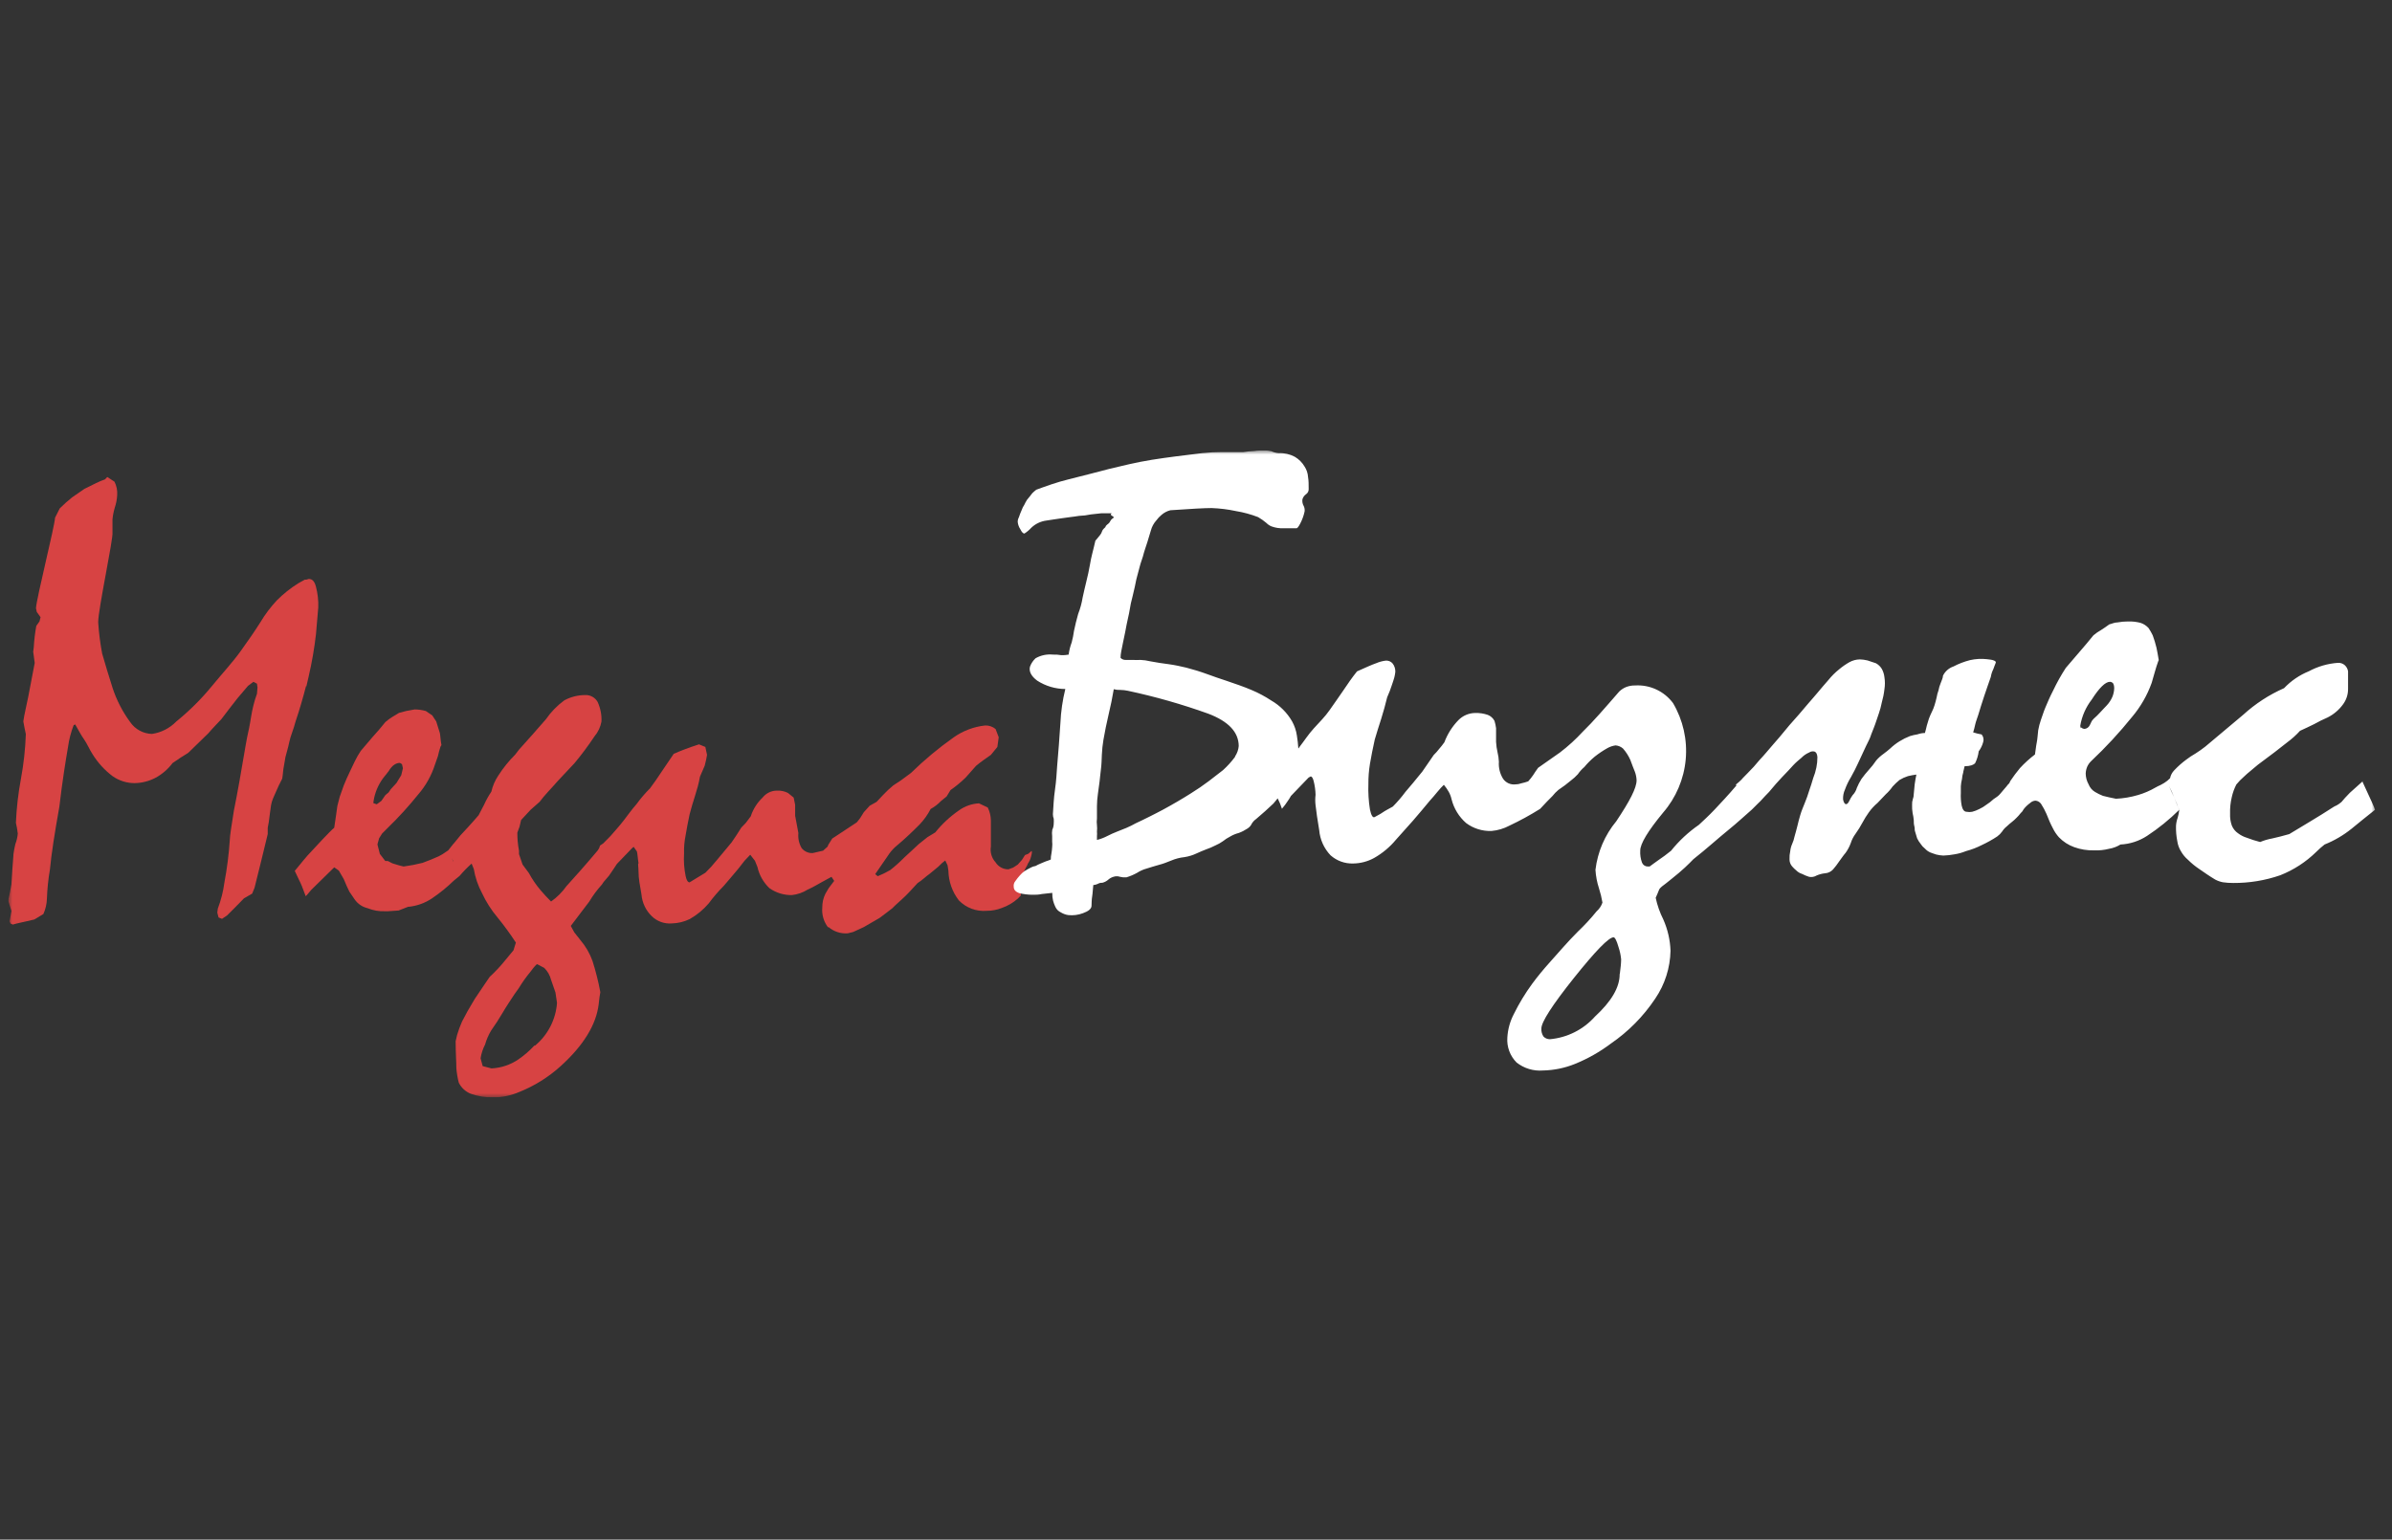 <?xml version="1.0" encoding="UTF-8"?> <svg xmlns="http://www.w3.org/2000/svg" width="292" height="188" viewBox="0 0 292 188" fill="none"><rect x="0" y="0" width="292" height="188" fill="#333333" stroke="none"/><g clip-path="url(#clip0_4065_2)"><mask id="mask0_4065_2" style="mask-type:luminance" maskUnits="userSpaceOnUse" x="1" y="55" width="289" height="79"><path d="M290 55H1V134H290V55Z" fill="white"></path></mask><g mask="url(#mask0_4065_2)"><path fill-rule="evenodd" clip-rule="evenodd" d="M125.893 103.938L125.524 104.256L125.129 104.408L124.746 105.007L124.249 105.567L123.688 105.936L123.102 106.152C122.79 106.156 122.481 106.08 122.207 105.931C121.932 105.781 121.701 105.564 121.535 105.299C121.298 105.042 121.124 104.733 121.025 104.398C120.925 104.063 120.904 103.71 120.961 103.365V100.183C120.953 99.635 120.822 99.096 120.579 98.605L119.508 98.096C118.632 98.141 117.787 98.437 117.074 98.948C115.98 99.703 115.002 100.612 114.169 101.647L113.71 101.927L113.225 102.219L112.155 103.072C111.773 103.454 111.097 104.039 110.409 104.688C109.866 105.244 109.287 105.762 108.676 106.241C108.186 106.53 107.675 106.781 107.146 106.992L106.841 106.738L108.383 104.498C108.627 104.115 108.918 103.764 109.249 103.454C110.524 102.398 111.467 101.468 112.244 100.692C112.789 100.125 113.248 99.482 113.608 98.783C114.081 98.525 114.511 98.194 114.882 97.803L115.558 97.255L116.029 96.479C116.685 96.02 117.303 95.509 117.877 94.952L119.151 93.514C119.776 92.992 120.426 92.559 120.961 92.177L121.751 91.21L121.917 90.026L121.535 89.021C121.178 88.724 120.724 88.57 120.26 88.588C118.884 88.736 117.569 89.231 116.437 90.026C114.582 91.335 112.834 92.791 111.212 94.379L109.937 95.321L109.058 95.894C108.607 96.264 108.181 96.663 107.784 97.09L107.006 97.917L106.165 98.388L105.451 99.177L104.98 99.928L104.598 100.412L101.59 102.398L101.118 103.148L101.029 103.378L100.481 103.874L99.768 104.039L99.207 104.167C98.949 104.181 98.692 104.133 98.457 104.026C98.221 103.92 98.015 103.759 97.856 103.556C97.536 103.001 97.398 102.36 97.461 101.723L97.27 100.692L97.066 99.61V98.274L96.887 97.395L96.186 96.823C95.772 96.617 95.311 96.521 94.848 96.543C94.51 96.542 94.175 96.619 93.87 96.766C93.566 96.914 93.299 97.129 93.09 97.395C92.426 98.022 91.931 98.806 91.65 99.674L91.051 100.476L90.49 101.061C90.095 101.71 89.674 102.334 89.305 102.868C88.629 103.708 87.954 104.472 87.482 105.058C87.057 105.592 86.597 106.098 86.106 106.572L84.972 107.259L84.181 107.743C83.99 107.743 83.812 107.539 83.697 106.967C83.512 106.067 83.448 105.147 83.506 104.23C83.481 103.479 83.545 102.727 83.697 101.99C83.812 101.227 83.99 100.387 84.181 99.445C84.373 98.694 84.615 97.892 84.844 97.179C85.073 96.466 85.328 95.588 85.443 94.85L86.029 93.488L86.208 92.737L86.31 92.177L86.106 91.21L85.328 90.892L84.373 91.21C83.888 91.388 83.098 91.668 82.244 92.05L80.804 94.175C80.32 94.926 79.848 95.588 79.351 96.263C78.753 96.858 78.203 97.501 77.707 98.185C77.108 98.872 76.624 99.546 76.14 100.183C75.656 100.819 74.98 101.557 74.509 102.105L73.642 102.983L73.247 103.25L73.145 103.556L72.966 103.848C71.374 105.745 70.099 107.158 69.143 108.214C68.63 108.94 67.996 109.572 67.27 110.085L66.62 109.41L65.996 108.71C65.443 108.058 64.96 107.35 64.555 106.598L63.791 105.567L63.357 104.294V103.887C63.218 103.157 63.149 102.415 63.154 101.672L63.421 100.947L63.612 100.132L64.797 98.859L65.868 97.917C66.518 97.039 67.308 96.275 68.085 95.372L70.137 93.183C71.008 92.138 71.82 91.046 72.572 89.912C73.014 89.392 73.309 88.764 73.425 88.092C73.457 87.272 73.296 86.457 72.954 85.712C72.804 85.447 72.585 85.229 72.32 85.081C72.055 84.933 71.754 84.86 71.45 84.872C70.561 84.871 69.685 85.09 68.901 85.508C68.023 86.147 67.26 86.93 66.645 87.824C65.498 89.161 64.402 90.37 63.345 91.554L62.886 92.152C62.111 92.923 61.423 93.777 60.834 94.697C60.431 95.297 60.142 95.966 59.98 96.67C59.637 97.178 59.339 97.715 59.088 98.274L58.425 99.546C57.954 100.081 57.559 100.552 57.151 100.985L56.208 102.003L55.418 102.97L55.341 103.047L54.717 103.836L54.016 104.307L53.557 104.561C52.933 104.841 52.283 105.108 51.582 105.363C50.822 105.555 50.052 105.704 49.275 105.809C48.714 105.694 48.294 105.528 47.911 105.427L47.338 105.134H47.032L46.369 104.268L46.076 103.11L46.28 102.359L46.65 101.774L47.338 101.087C48.662 99.803 49.905 98.438 51.059 97.001C51.979 95.938 52.672 94.7 53.098 93.361L53.455 92.343C53.539 91.947 53.645 91.556 53.774 91.172L53.889 90.981C53.774 90.395 53.774 89.924 53.697 89.517L53.251 88.092L52.767 87.353L51.977 86.819C51.537 86.697 51.083 86.633 50.626 86.628L49.581 86.819L48.714 87.048L47.809 87.595L47.44 87.85L47.045 88.168C46.548 88.804 45.987 89.441 45.49 89.988L44.037 91.694C43.464 92.534 43.107 93.424 42.763 94.112C42.419 94.799 42.151 95.448 41.96 95.919L41.476 97.281L41.182 98.414L41.004 99.686L40.8 101.074C40.316 101.456 38.404 103.53 37.525 104.485L37.028 105.07L35.983 106.343C36.34 107.145 36.646 107.692 36.837 108.163L37.321 109.436L37.525 109.219L37.996 108.659L40.8 105.91L41.361 106.305L41.96 107.336C42.164 107.87 42.482 108.532 42.648 108.876L43.298 109.83C43.675 110.37 44.237 110.75 44.878 110.9C45.549 111.173 46.27 111.299 46.994 111.269H47.389L48.663 111.18L49.798 110.734C50.831 110.645 51.825 110.299 52.691 109.729C53.66 109.077 54.568 108.34 55.405 107.527L56.106 106.954C56.559 106.42 57.048 105.918 57.572 105.452L57.839 106.114C58.008 107.137 58.344 108.126 58.833 109.041C59.337 110.128 59.984 111.143 60.758 112.058C61.551 113.031 62.292 114.046 62.975 115.1L62.682 116.041L61.713 117.212C61.12 117.951 60.473 118.644 59.776 119.287L58.91 120.56L57.967 121.96L57.075 123.474L56.399 124.747C56.164 125.277 55.964 125.821 55.8 126.376L55.622 127.14C55.622 128.565 55.711 129.685 55.711 130.475C55.761 131.059 55.859 131.638 56.004 132.205C56.307 132.817 56.824 133.297 57.457 133.555C58.357 133.869 59.307 134.02 60.261 134C61.317 133.995 62.361 133.779 63.332 133.364C65.208 132.621 66.935 131.548 68.43 130.195C71.246 127.649 72.788 125.103 73.081 122.634L73.183 121.769L73.285 121.158C73.047 119.866 72.728 118.591 72.329 117.34C71.994 116.409 71.493 115.547 70.851 114.794L70.099 113.84L69.678 113.063C70.481 112.032 71.182 111.052 71.921 110.11C72.369 109.361 72.89 108.657 73.476 108.01L73.68 107.705L74.343 106.929L74.916 106.089L75.311 105.49L77.147 103.581L77.35 103.403L77.746 103.963C77.835 104.281 77.835 104.714 77.95 105.427C77.835 105.427 77.95 105.872 77.95 106.534C77.95 107.196 78.103 108.099 78.306 109.219C78.391 110.236 78.844 111.186 79.581 111.892C79.9 112.199 80.281 112.435 80.698 112.584C81.116 112.734 81.56 112.793 82.002 112.758C82.767 112.741 83.519 112.559 84.207 112.223C85.086 111.722 85.871 111.072 86.526 110.301C87.08 109.548 87.689 108.838 88.349 108.176C88.948 107.501 89.534 106.763 90.12 106.089L90.885 105.108L91.586 104.37L92.159 105.108L92.465 105.872C92.686 106.86 93.196 107.759 93.931 108.456C94.73 109.022 95.691 109.316 96.671 109.296C97.359 109.222 98.022 108.991 98.608 108.621C99.283 108.341 100.061 107.832 101.157 107.259L101.501 107.069L101.832 107.565L101.157 108.456L100.762 109.13C100.501 109.656 100.37 110.237 100.379 110.823C100.302 111.679 100.548 112.532 101.067 113.216H101.157C101.806 113.762 102.643 114.031 103.489 113.967L104.152 113.801L105.426 113.216L107.363 112.096C107.937 111.676 108.421 111.294 108.905 110.925C109.071 110.747 109.479 110.365 110.065 109.843C110.651 109.321 111.225 108.698 112.015 107.832C112.601 107.463 113.073 106.979 113.455 106.725L114.538 105.834L114.997 105.388L115.392 105.07L115.672 105.656L115.774 106.318C115.798 107.632 116.245 108.904 117.049 109.945C117.488 110.397 118.022 110.746 118.613 110.966C119.203 111.186 119.836 111.272 120.464 111.218C121.088 111.219 121.706 111.103 122.287 110.874C123.009 110.624 123.676 110.235 124.249 109.729L124.619 109.347V108.456C124.61 107.468 124.879 106.498 125.396 105.656C125.498 105.287 125.638 105.414 125.868 104.587C126.097 103.759 125.868 103.925 125.868 103.925M45.579 98.07L45.605 97.803C45.762 96.804 46.155 95.858 46.752 95.041L47.44 94.175C47.886 93.399 48.396 93.157 48.816 93.157L49.071 93.31L49.186 93.806L48.982 94.659L48.396 95.614L47.708 96.365L47.44 96.759L47.045 97.09L46.548 97.803L45.987 98.21L45.579 98.07ZM55.329 105.134V105.21L55.163 104.803L55.329 105.134ZM65.231 127.674C64.639 128.316 63.977 128.888 63.255 129.38C62.288 130.032 61.159 130.406 59.993 130.462L58.922 130.182L58.668 129.227C58.758 128.641 58.943 128.074 59.216 127.547C59.388 126.939 59.641 126.357 59.968 125.816C60.452 125.142 60.936 124.391 61.382 123.627C61.828 122.863 62.287 122.189 62.797 121.413L63.332 120.662C63.745 119.975 64.21 119.319 64.721 118.702C65.218 118.027 65.498 117.734 65.575 117.734L66.442 118.192C66.845 118.591 67.132 119.093 67.27 119.643L67.805 121.183L67.996 122.456C67.924 123.464 67.648 124.447 67.186 125.345C66.724 126.244 66.085 127.041 65.307 127.687L65.231 127.674Z" fill="#D74343"></path><path fill-rule="evenodd" clip-rule="evenodd" d="M37.397 83.828L37.691 82.555C38.08 80.876 38.373 79.176 38.57 77.464C38.672 76.357 38.761 75.262 38.85 74.193C38.883 73.335 38.788 72.478 38.57 71.648C38.392 70.935 38.086 70.693 37.691 70.693L37.397 70.782H37.206L36.429 71.215C35.477 71.808 34.596 72.508 33.803 73.302C33.039 74.119 32.364 75.015 31.79 75.975C31.127 77.031 30.324 78.19 29.356 79.539C28.387 80.888 27.151 82.212 25.889 83.751C24.588 85.342 23.128 86.796 21.531 88.092C20.733 88.916 19.685 89.453 18.549 89.619C18.025 89.605 17.511 89.467 17.051 89.217C16.59 88.967 16.195 88.612 15.898 88.181C14.962 86.913 14.235 85.503 13.744 84.006C13.247 82.479 12.865 81.142 12.47 79.806C12.232 78.544 12.07 77.269 11.986 75.988C11.986 74.346 13.846 65.806 13.731 64.991V63.426C13.778 62.938 13.872 62.457 14.012 61.987C14.179 61.494 14.278 60.98 14.305 60.46C14.347 59.893 14.232 59.325 13.974 58.818L13.094 58.245L12.814 58.538C12.448 58.664 12.09 58.812 11.743 58.984L10.303 59.696L8.825 60.715C8.291 61.141 7.781 61.596 7.296 62.077L6.722 63.209C6.646 64.393 4.492 72.895 4.39 74.269L4.492 74.728L4.951 75.364L4.823 75.873L4.428 76.433C4.274 77.296 4.171 78.167 4.122 79.042C4.046 79.615 4.046 79.717 4.046 79.526L4.237 80.951C3.957 82.479 3.676 83.917 3.447 85.088C3.217 86.259 2.95 87.29 2.848 88.092C2.95 88.652 3.039 89.161 3.154 89.644C3.09 91.477 2.89 93.302 2.555 95.105C2.223 96.878 2.019 98.673 1.943 100.476L2.071 101.099L2.172 101.787C2.133 102.222 2.035 102.65 1.879 103.059C1.78 103.453 1.704 103.853 1.65 104.256C1.561 105.452 1.459 106.738 1.395 107.972C1.28 108.634 1.178 109.245 1 109.958L1.395 111.23L1.178 112.503L1.28 112.77L1.561 112.898C2.262 112.694 2.759 112.618 3.217 112.503L4.199 112.274L5.295 111.612C5.562 111.019 5.71 110.379 5.728 109.729C5.771 108.529 5.894 107.335 6.098 106.152C6.263 104.345 6.671 101.723 7.245 98.516C7.627 95.245 8.022 92.865 8.302 91.223C8.426 90.308 8.657 89.411 8.991 88.55L9.182 88.461C9.564 89.123 9.87 89.734 10.252 90.268C10.635 90.803 10.928 91.541 11.31 92.114C11.954 93.148 12.783 94.054 13.757 94.786C14.541 95.335 15.476 95.628 16.433 95.626C17.322 95.613 18.195 95.391 18.982 94.977C19.797 94.537 20.506 93.924 21.059 93.183L22.092 92.483L22.971 91.935L25.418 89.555C25.889 88.995 26.476 88.41 27.036 87.799L28.005 86.526L28.999 85.253C29.547 84.604 29.955 84.121 30.273 83.751L30.936 83.255L31.369 83.484L31.433 83.93L31.369 84.719C31.198 85.181 31.054 85.653 30.936 86.132C30.681 87.112 30.592 88.066 30.401 88.944C30.21 89.823 30.095 90.344 30.006 90.904C29.428 94.366 28.944 97.056 28.553 98.974C28.247 100.896 28.056 102.105 28.056 102.525C27.941 104.284 27.72 106.035 27.393 107.768C27.249 108.856 26.98 109.924 26.59 110.95L26.527 111.434L26.68 112.032L27.1 112.198L27.712 111.79L28.642 110.861L29.789 109.69L30.783 109.118L31.076 108.392C31.624 106.254 32.134 104.09 32.682 101.85V101.087L32.809 100.399C32.911 99.648 33.001 98.872 33.09 98.312C33.179 97.752 33.472 97.179 33.689 96.683C33.906 96.186 34.148 95.639 34.453 95.079C34.556 94.468 34.556 94.01 34.645 93.615L34.849 92.432C34.938 92.012 35.154 91.413 35.307 90.637C35.46 89.861 35.817 89.135 36.085 88.092C36.569 86.666 36.99 85.19 37.359 83.777" fill="#D74343"></path><path fill-rule="evenodd" clip-rule="evenodd" d="M288.471 95.359L286.852 96.81C286.406 97.255 286.075 97.637 285.833 97.93C285.649 98.092 285.448 98.233 285.234 98.35C285.071 98.412 284.917 98.493 284.775 98.592C283.883 99.177 282.978 99.725 282.099 100.259C281.219 100.794 280.327 101.328 279.461 101.85C278.696 102.079 278.008 102.232 277.371 102.385C276.867 102.474 276.376 102.619 275.905 102.818C275.352 102.675 274.807 102.501 274.274 102.296C273.888 102.177 273.525 101.992 273.203 101.748C272.868 101.517 272.607 101.195 272.451 100.819C272.284 100.35 272.211 99.853 272.235 99.356C272.213 98.679 272.282 98.003 272.439 97.345C272.557 96.805 272.746 96.283 272.999 95.792C273.285 95.442 273.6 95.119 273.942 94.825C274.376 94.392 274.987 93.946 275.637 93.374C277.154 92.254 278.339 91.35 279.206 90.65C279.774 90.233 280.299 89.759 280.773 89.237C281.347 88.983 281.895 88.715 282.494 88.423C283.027 88.123 283.576 87.851 284.138 87.608C284.886 87.233 285.533 86.683 286.024 86.004C286.433 85.453 286.648 84.781 286.636 84.095V81.97C286.59 81.68 286.446 81.415 286.228 81.219C285.999 81.02 285.702 80.919 285.399 80.939C284.155 81.028 282.943 81.379 281.844 81.97C280.701 82.434 279.672 83.138 278.823 84.032C276.997 84.836 275.314 85.932 273.84 87.277C272.337 88.55 270.82 89.823 269.201 91.172C268.825 91.467 268.434 91.743 268.029 91.999C267.616 92.234 267.22 92.498 266.844 92.788C266.331 93.17 265.854 93.596 265.416 94.061C265.156 94.327 264.979 94.663 264.907 95.028L264.575 95.334C264.326 95.531 264.057 95.701 263.772 95.843C263.479 95.983 263.275 96.072 263.135 96.161C262.466 96.552 261.751 96.859 261.007 97.077C260.128 97.337 259.221 97.491 258.305 97.535C257.706 97.434 257.158 97.281 256.712 97.179C256.381 97.048 256.062 96.891 255.756 96.708C255.395 96.497 255.117 96.169 254.966 95.779C254.737 95.375 254.615 94.92 254.609 94.456C254.619 94.162 254.684 93.872 254.801 93.603C254.917 93.356 255.076 93.131 255.272 92.941C257.059 91.258 258.728 89.455 260.268 87.544C261.309 86.311 262.12 84.901 262.664 83.382L263.008 82.186C263.186 81.575 263.301 81.181 263.403 80.913C263.505 80.646 263.492 80.621 263.53 80.633C263.441 80.061 263.339 79.526 263.25 79.093C263.126 78.58 262.973 78.074 262.791 77.579C262.641 77.271 262.47 76.973 262.281 76.688C262.012 76.392 261.669 76.172 261.287 76.051C260.792 75.926 260.282 75.87 259.771 75.886C259.343 75.886 258.917 75.924 258.496 76.001C258.114 76.001 257.783 76.179 257.49 76.242C257.133 76.51 256.801 76.726 256.47 76.942C256.144 77.124 255.836 77.337 255.552 77.579C254.979 78.279 254.418 78.966 253.832 79.628L252.175 81.562C251.605 82.439 251.094 83.354 250.646 84.299C250.2 85.152 249.932 85.826 249.69 86.386C249.448 86.946 249.321 87.443 249.142 87.901C248.997 88.315 248.887 88.741 248.811 89.174C248.747 89.67 248.734 90.179 248.632 90.675C248.53 91.172 248.505 91.617 248.416 92.126C247.762 92.624 247.152 93.178 246.593 93.781C246.166 94.294 245.766 94.829 245.395 95.385C245.366 95.479 245.323 95.569 245.268 95.652C245.144 95.767 245.033 95.895 244.937 96.034C244.733 96.301 244.452 96.568 244.21 96.886C243.968 97.205 243.649 97.383 243.356 97.586C243.089 97.838 242.799 98.064 242.49 98.261C242.219 98.473 241.923 98.652 241.61 98.796C241.338 98.936 241.052 99.047 240.756 99.126C240.529 99.172 240.295 99.172 240.068 99.126C239.775 99.126 239.571 98.847 239.469 98.376C239.372 97.864 239.338 97.343 239.367 96.823V96.008C239.387 95.708 239.434 95.409 239.508 95.117C239.527 94.845 239.578 94.576 239.66 94.315C239.66 94.163 239.775 93.883 239.826 93.564C240.527 93.564 240.922 93.386 241.101 93.208C241.334 92.75 241.485 92.255 241.547 91.745C241.799 91.405 241.985 91.02 242.095 90.612C242.144 90.453 242.153 90.285 242.119 90.123C242.086 89.96 242.011 89.809 241.903 89.683C241.554 89.623 241.208 89.538 240.871 89.428C240.96 89.148 241.05 88.804 241.126 88.448C241.203 88.092 241.368 87.697 241.483 87.328C241.7 86.564 241.967 85.788 242.235 84.948C242.502 84.108 242.796 83.357 243.025 82.657C243.078 82.329 243.181 82.012 243.331 81.715C243.445 81.435 243.522 81.155 243.624 80.939C243.726 80.722 243.331 80.557 242.553 80.493C241.864 80.416 241.166 80.455 240.489 80.608C239.786 80.787 239.106 81.048 238.463 81.384C238.187 81.478 237.932 81.626 237.714 81.818C237.495 82.01 237.316 82.243 237.188 82.504C237.188 82.784 237.01 83.103 236.908 83.408C236.785 83.694 236.696 83.993 236.64 84.299C236.536 84.579 236.46 84.869 236.411 85.164C236.321 85.495 236.271 85.801 236.156 86.119C236.073 86.391 235.966 86.655 235.837 86.908C235.71 87.201 235.557 87.481 235.468 87.761L235.213 88.601C235.136 88.906 235.085 89.174 234.983 89.504C234.675 89.51 234.369 89.566 234.079 89.67C233.763 89.718 233.452 89.79 233.148 89.886C232.705 90.059 232.278 90.272 231.874 90.523C231.467 90.776 231.087 91.07 230.74 91.401C230.523 91.605 230.23 91.821 229.898 92.075C229.578 92.301 229.287 92.566 229.032 92.865C228.764 93.264 228.466 93.643 228.14 93.997C227.818 94.354 227.516 94.728 227.235 95.117C227.018 95.462 226.831 95.824 226.674 96.199C226.58 96.54 226.4 96.851 226.152 97.103C225.999 97.315 225.867 97.541 225.757 97.777C225.629 98.032 225.527 98.185 225.361 98.197C225.196 98.21 225.043 97.943 224.992 97.612C224.97 97.2 225.049 96.79 225.221 96.415C225.407 95.896 225.646 95.397 225.935 94.926C226.254 94.366 226.559 93.768 226.814 93.208C227.069 92.648 227.235 92.317 227.464 91.808C227.694 91.299 227.91 90.854 228.14 90.395C228.369 89.937 228.382 89.746 228.535 89.403C228.688 89.059 228.79 88.715 228.904 88.448C229.019 88.181 229.197 87.532 229.363 87.099C229.509 86.684 229.624 86.258 229.707 85.826C229.863 85.28 229.974 84.723 230.039 84.159C230.117 83.674 230.117 83.18 230.039 82.695C230.001 82.338 229.892 81.992 229.72 81.677C229.546 81.39 229.3 81.153 229.006 80.99L227.974 80.646C227.665 80.57 227.349 80.527 227.031 80.519C226.584 80.527 226.147 80.645 225.757 80.862C225.304 81.118 224.878 81.417 224.482 81.753C224.013 82.131 223.586 82.558 223.208 83.026C222.723 83.586 222.252 84.121 221.793 84.681C221.334 85.241 221.067 85.508 220.697 85.953C220.328 86.399 219.958 86.806 219.614 87.226C219.27 87.646 218.543 88.397 218.021 89.059C217.498 89.721 216.95 90.332 216.39 90.981C215.829 91.63 215.319 92.254 214.784 92.814C214.334 93.37 213.853 93.902 213.344 94.404C213.076 94.697 212.808 94.926 212.592 95.194C212.373 95.409 212.143 95.613 211.904 95.805L211.967 95.919C210.973 97.09 210.081 98.032 209.355 98.808C208.628 99.585 207.825 100.31 207.392 100.717C206.11 101.603 204.963 102.67 203.989 103.887C203.454 104.332 202.944 104.688 202.498 104.994C202.052 105.299 201.721 105.567 201.377 105.808H201.135C200.986 105.807 200.842 105.761 200.719 105.677C200.597 105.593 200.502 105.475 200.447 105.338C200.272 104.866 200.199 104.363 200.23 103.861C200.23 103.034 201.16 101.481 203.021 99.228C204.598 97.405 205.563 95.134 205.781 92.734C205.998 90.335 205.456 87.928 204.232 85.852C203.7 85.138 202.999 84.567 202.191 84.192C201.383 83.816 200.495 83.647 199.605 83.701C199.231 83.693 198.859 83.758 198.509 83.892C198.197 84.019 197.912 84.205 197.668 84.439C195.91 86.463 194.47 88.13 193.221 89.339C192.368 90.269 191.434 91.121 190.43 91.885L187.766 93.755C187.511 94.086 187.333 94.379 187.167 94.634C187.001 94.888 186.772 95.168 186.555 95.41C186.277 95.51 185.991 95.591 185.702 95.652C185.477 95.736 185.24 95.779 185.001 95.779C184.709 95.814 184.414 95.768 184.146 95.647C183.879 95.526 183.65 95.334 183.484 95.092C183.099 94.471 182.921 93.745 182.974 93.017C182.957 92.627 182.902 92.239 182.809 91.859C182.712 91.441 182.652 91.015 182.63 90.586C182.63 89.912 182.63 89.314 182.63 88.919C182.592 88.617 182.528 88.319 182.439 88.028C182.264 87.688 181.969 87.425 181.611 87.29C181.115 87.122 180.592 87.044 180.069 87.061C179.306 87.074 178.579 87.384 178.042 87.926C177.286 88.7 176.7 89.624 176.322 90.637C176.116 90.929 175.895 91.209 175.659 91.477C175.465 91.73 175.252 91.969 175.022 92.19L173.62 94.226C172.83 95.219 172.142 96.021 171.568 96.695C171.099 97.331 170.583 97.93 170.026 98.49C169.542 98.77 169.07 98.999 168.752 99.228C168.433 99.457 168.064 99.61 167.821 99.763C167.579 99.916 167.375 99.521 167.235 98.847C167.071 97.824 167.007 96.788 167.044 95.754C167.037 94.922 167.101 94.092 167.235 93.272C167.375 92.394 167.592 91.375 167.821 90.306C168.064 89.454 168.344 88.614 168.612 87.761C168.879 86.908 169.134 85.992 169.338 85.139C169.564 84.642 169.759 84.132 169.924 83.612C170.052 83.243 170.141 82.975 170.217 82.695C170.27 82.481 170.308 82.265 170.332 82.046C170.346 81.68 170.234 81.32 170.013 81.028C169.908 80.9 169.773 80.8 169.619 80.738C169.466 80.676 169.299 80.653 169.134 80.671C168.748 80.721 168.371 80.824 168.013 80.977C167.465 81.168 166.674 81.524 165.655 81.982C165.043 82.746 164.482 83.561 163.947 84.362C163.412 85.164 162.838 85.941 162.316 86.704C161.793 87.468 161.042 88.219 160.379 88.944C159.716 89.67 159.219 90.459 158.633 91.21C158.597 91.281 158.549 91.345 158.493 91.401C158.46 90.868 158.4 90.337 158.314 89.81C158.225 89.202 158.026 88.616 157.728 88.079C157.117 87.022 156.238 86.144 155.179 85.533C154.426 85.037 153.628 84.611 152.796 84.261C151.878 83.866 150.795 83.497 149.636 83.103C148.935 82.873 148.183 82.619 147.354 82.313C146.526 82.008 145.685 81.753 144.805 81.524C144.155 81.371 143.429 81.206 142.664 81.104C141.9 81.002 141.173 80.901 140.396 80.748C140.012 80.653 139.619 80.598 139.223 80.582C138.909 80.601 138.595 80.601 138.28 80.582C138.051 80.582 137.758 80.582 137.452 80.582C137.33 80.593 137.206 80.575 137.092 80.531C136.977 80.487 136.873 80.417 136.789 80.328C136.789 79.832 136.93 79.272 137.044 78.686C137.159 78.1 137.274 77.591 137.363 77.146C137.452 76.701 137.592 75.873 137.732 75.326C137.873 74.779 137.936 74.18 138.051 73.659C138.166 73.137 138.382 72.386 138.523 71.686C138.637 71.046 138.786 70.413 138.969 69.789C139.118 69.169 139.301 68.557 139.517 67.957C139.67 67.333 139.886 66.76 140.065 66.188C140.243 65.615 140.332 65.322 140.485 64.8C140.606 64.326 140.843 63.889 141.173 63.528C141.348 63.285 141.554 63.067 141.785 62.878C142.096 62.605 142.467 62.409 142.868 62.306C145.417 62.127 147.087 62.038 147.89 62.038C148.893 62.073 149.891 62.196 150.872 62.407C151.8 62.559 152.71 62.806 153.586 63.146C153.942 63.353 154.279 63.592 154.593 63.858C154.77 64.039 154.983 64.182 155.217 64.278C155.678 64.446 156.167 64.524 156.658 64.507H157.397C157.626 64.507 157.97 64.507 158.276 64.507C158.365 64.507 158.518 64.329 158.722 63.935C158.967 63.469 159.147 62.973 159.257 62.458C159.288 62.233 159.252 62.003 159.155 61.797C159.01 61.551 158.952 61.264 158.99 60.982C159.057 60.73 159.21 60.51 159.423 60.358C159.532 60.287 159.62 60.188 159.678 60.072C159.736 59.956 159.762 59.826 159.754 59.697C159.754 59.162 159.754 58.691 159.678 58.245C159.649 57.792 159.505 57.354 159.257 56.973C158.966 56.479 158.554 56.067 158.059 55.776C157.453 55.453 156.771 55.299 156.084 55.331C155.779 55.312 155.48 55.234 155.205 55.102C154.925 55.036 154.638 55.002 154.351 55C154.032 55 153.573 55 153.076 55.076C152.65 55.095 152.224 55.137 151.802 55.204C150.859 55.204 149.98 55.204 149.189 55.204C148.376 55.203 147.564 55.246 146.755 55.331C144.551 55.598 142.524 55.84 140.613 56.145C138.701 56.451 136.981 56.884 135.426 57.253C133.591 57.724 131.947 58.169 130.468 58.526C128.99 58.882 127.626 59.391 126.505 59.798C126.335 59.929 126.174 60.069 126.021 60.218C125.817 60.473 125.613 60.753 125.371 61.033C125.243 61.238 125.128 61.45 125.026 61.669C124.901 61.849 124.802 62.047 124.733 62.255C124.597 62.553 124.478 62.859 124.377 63.171C124.281 63.342 124.233 63.535 124.236 63.731C124.268 64.05 124.377 64.356 124.555 64.622C124.733 64.991 124.912 65.169 125.065 65.144C125.371 64.948 125.649 64.713 125.893 64.444C126.396 63.964 127.039 63.656 127.728 63.566C128.353 63.451 129.003 63.388 129.691 63.273C130.379 63.158 131.067 63.108 131.717 62.993C132.206 62.977 132.692 62.918 133.17 62.815L134.444 62.675H135.184H135.706C135.553 62.802 135.553 62.878 135.783 63.006C136.012 63.133 136.012 63.209 135.783 63.337C135.687 63.407 135.608 63.498 135.553 63.604C135.497 63.737 135.41 63.855 135.298 63.947C135.178 64.029 135.071 64.127 134.98 64.24C134.98 64.342 134.89 64.431 134.75 64.546C134.643 64.641 134.563 64.765 134.521 64.902C134.479 65.046 134.41 65.179 134.317 65.297C134.177 65.462 134.062 65.627 133.947 65.755C133.864 65.838 133.787 65.927 133.718 66.022C133.603 66.569 133.463 67.066 133.348 67.549C133.234 68.033 133.119 68.491 133.055 68.949C132.928 69.649 132.788 70.337 132.609 71.024C132.431 71.711 132.316 72.297 132.163 72.959C132.052 73.646 131.868 74.32 131.615 74.97C131.424 75.657 131.246 76.344 131.105 77.044C131.043 77.516 130.949 77.984 130.825 78.444C130.645 78.925 130.521 79.424 130.455 79.933C130.145 79.996 129.828 80.017 129.512 79.997C129.189 79.939 128.86 79.917 128.531 79.933C127.797 79.857 127.057 80.013 126.416 80.379C126.116 80.658 125.885 81.002 125.74 81.384C125.574 81.97 125.88 82.568 126.619 83.115C127.641 83.775 128.831 84.128 130.048 84.133C129.713 85.489 129.512 86.875 129.449 88.27C129.321 90.153 129.207 91.872 129.054 93.488C128.99 94.417 128.939 95.385 128.786 96.428C128.633 97.472 128.595 98.452 128.531 99.419C128.531 99.611 128.566 99.8 128.633 99.979C128.648 100.166 128.648 100.353 128.633 100.539C128.634 100.812 128.573 101.082 128.455 101.328C128.412 101.581 128.408 101.838 128.442 102.092C128.442 102.27 128.442 102.486 128.442 102.754C128.468 102.978 128.468 103.204 128.442 103.428C128.426 103.693 128.396 103.956 128.353 104.217C128.298 104.46 128.273 104.707 128.276 104.956C128.072 105.043 127.864 105.12 127.652 105.185L127.015 105.452C126.808 105.534 126.608 105.632 126.416 105.745C126.234 105.772 126.057 105.828 125.893 105.91C125.587 106.063 125.32 106.216 125.09 106.356C124.868 106.512 124.666 106.696 124.491 106.903C124.299 107.117 124.12 107.342 123.956 107.578C123.871 107.676 123.809 107.792 123.773 107.918C123.738 108.043 123.731 108.175 123.752 108.303C123.752 108.634 123.981 108.901 124.402 109.054C124.956 109.194 125.526 109.262 126.097 109.258C126.416 109.258 126.785 109.258 127.18 109.168L128.455 109.028C128.447 109.354 128.481 109.679 128.557 109.996C128.626 110.254 128.72 110.506 128.837 110.747C128.971 111.04 129.206 111.275 129.5 111.409C129.773 111.576 130.076 111.688 130.392 111.739C131.005 111.806 131.624 111.727 132.201 111.51C132.877 111.269 133.221 110.976 133.246 110.632C133.272 110.288 133.246 109.919 133.323 109.474C133.399 109.028 133.399 108.57 133.463 108.074C133.649 108.061 133.83 108.013 133.998 107.934C134.172 107.832 134.371 107.783 134.572 107.794C134.814 107.733 135.041 107.62 135.235 107.463C135.426 107.281 135.657 107.146 135.91 107.069C136.178 106.976 136.47 106.976 136.738 107.069C136.988 107.132 137.246 107.153 137.503 107.132C137.945 106.999 138.373 106.82 138.777 106.598C139.142 106.359 139.542 106.178 139.963 106.063C140.485 105.91 140.982 105.732 141.53 105.592C142.078 105.452 142.512 105.261 142.97 105.083C143.486 104.863 144.031 104.722 144.589 104.663C145.105 104.583 145.608 104.429 146.08 104.205C146.462 104.039 146.832 103.861 147.227 103.721C147.625 103.583 148.012 103.418 148.387 103.225C148.706 103.088 149.009 102.917 149.291 102.716C149.56 102.499 149.85 102.312 150.158 102.156C150.492 101.957 150.852 101.807 151.229 101.71C151.597 101.574 151.947 101.394 152.274 101.176C152.508 101.034 152.695 100.826 152.809 100.577C152.941 100.356 153.119 100.165 153.331 100.017C154.096 99.368 154.797 98.745 155.447 98.121C155.625 97.892 155.816 97.701 155.969 97.485C156.179 97.893 156.354 98.319 156.492 98.757C156.752 98.457 156.991 98.138 157.206 97.803C157.347 97.608 157.475 97.404 157.588 97.192L159.742 94.952L159.997 94.812C160.149 94.812 160.277 95.016 160.366 95.385C160.504 95.93 160.581 96.489 160.596 97.052C160.543 97.475 160.543 97.902 160.596 98.325C160.672 99.063 160.825 100.068 161.042 101.379C161.142 102.523 161.627 103.6 162.418 104.434C163.179 105.115 164.175 105.476 165.196 105.439C166.089 105.428 166.964 105.196 167.745 104.765C168.761 104.19 169.663 103.435 170.409 102.537L172.499 100.196C173.187 99.394 173.862 98.605 174.538 97.777C174.856 97.421 175.175 97.065 175.468 96.695C175.761 96.326 176.029 96.059 176.258 95.83C176.483 96.1 176.684 96.39 176.857 96.695C177.015 96.983 177.131 97.291 177.201 97.612C177.485 98.732 178.103 99.74 178.973 100.501C179.867 101.17 180.965 101.512 182.082 101.468C182.845 101.399 183.586 101.179 184.261 100.819C185.55 100.211 186.801 99.527 188.008 98.77C188.645 98.096 189.13 97.561 189.512 97.205C189.728 96.93 189.971 96.678 190.239 96.454C190.775 96.099 191.29 95.712 191.781 95.296C192.08 95.072 192.357 94.82 192.609 94.544C192.833 94.219 193.099 93.924 193.399 93.666C193.783 93.203 194.209 92.777 194.673 92.394C195.163 92.005 195.683 91.656 196.228 91.35C196.536 91.178 196.873 91.066 197.222 91.019C197.557 91.046 197.874 91.18 198.127 91.401C198.492 91.816 198.793 92.284 199.019 92.788C199.21 93.348 199.427 93.844 199.567 94.214C199.699 94.555 199.772 94.917 199.784 95.283C199.784 96.225 198.943 97.828 197.312 100.272C195.908 101.968 195.023 104.031 194.763 106.216C194.81 106.986 194.956 107.748 195.196 108.481C195.377 109.048 195.518 109.626 195.617 110.212C195.478 110.626 195.232 110.994 194.903 111.281C194.198 112.154 193.436 112.979 192.622 113.75C191.347 115.023 190.277 116.296 189.334 117.34C188.391 118.383 187.639 119.312 187.04 120.127C186.186 121.294 185.435 122.533 184.797 123.831C184.335 124.715 184.066 125.686 184.007 126.682C183.964 127.241 184.042 127.804 184.235 128.331C184.429 128.858 184.733 129.337 185.128 129.736C186.04 130.458 187.192 130.809 188.352 130.716C189.704 130.69 191.039 130.414 192.29 129.902C193.835 129.273 195.291 128.447 196.623 127.445C198.773 125.973 200.621 124.102 202.065 121.934C203.238 120.208 203.885 118.178 203.926 116.092C203.879 114.775 203.581 113.479 203.046 112.274C202.624 111.435 202.311 110.545 202.116 109.627C202.282 109.27 202.409 108.952 202.524 108.659C202.639 108.367 203.085 108.099 203.352 107.883L204.066 107.31C204.703 106.814 205.238 106.343 205.684 105.936C206.13 105.528 206.475 105.159 206.717 104.917C208.335 103.645 209.724 102.372 210.935 101.392C212.146 100.412 213.102 99.508 213.866 98.847C213.866 98.847 214.274 98.427 214.491 98.223C214.707 98.019 215.128 97.612 215.459 97.217C215.801 96.887 216.12 96.534 216.415 96.161C216.67 95.856 216.925 95.563 217.167 95.308C217.409 95.054 217.651 94.761 217.868 94.557C218.085 94.354 218.556 93.819 218.913 93.437C219.27 93.055 219.614 92.788 219.907 92.534C220.175 92.257 220.496 92.037 220.85 91.885C220.95 91.817 221.063 91.773 221.183 91.755C221.302 91.738 221.423 91.747 221.538 91.783C221.729 91.885 221.831 92.088 221.857 92.457C221.857 92.885 221.815 93.311 221.729 93.73C221.641 94.165 221.513 94.591 221.347 95.003C221.194 95.537 221.028 96.046 220.85 96.555C220.705 97.043 220.534 97.523 220.34 97.994C220.124 98.528 219.907 99.037 219.767 99.521C219.627 100.005 219.512 100.412 219.41 100.87C219.308 101.328 219.168 101.748 219.066 102.143C219.004 102.459 218.905 102.766 218.773 103.059C218.649 103.333 218.572 103.626 218.543 103.925C218.469 104.259 218.439 104.601 218.454 104.943C218.451 105.257 218.565 105.56 218.773 105.796C218.931 105.981 219.106 106.151 219.295 106.305C219.489 106.493 219.725 106.632 219.983 106.712C220.262 106.856 220.551 106.975 220.85 107.069C221.166 107.131 221.494 107.072 221.768 106.903C222.092 106.763 222.436 106.673 222.787 106.636C223.163 106.613 223.516 106.444 223.768 106.165C224.044 105.846 224.3 105.51 224.533 105.159C224.839 104.752 225.068 104.396 225.298 104.141C225.566 103.77 225.781 103.363 225.935 102.932C226.065 102.524 226.264 102.141 226.521 101.799C226.826 101.373 227.103 100.926 227.35 100.463C227.584 100.021 227.848 99.596 228.14 99.19C228.444 98.766 228.799 98.382 229.197 98.045L230.204 96.988C230.516 96.708 230.794 96.392 231.033 96.046C231.294 95.76 231.575 95.492 231.874 95.245C232.198 95.047 232.544 94.889 232.906 94.774C233.246 94.691 233.591 94.627 233.938 94.583C233.875 94.965 233.773 95.372 233.734 95.766C233.696 96.161 233.658 96.543 233.62 96.95C233.622 97.168 233.583 97.383 233.505 97.586C233.434 97.808 233.404 98.041 233.416 98.274C233.404 98.614 233.425 98.955 233.48 99.292C233.55 99.576 233.597 99.866 233.62 100.157C233.62 100.412 233.62 100.628 233.696 100.908C233.773 101.188 233.696 101.29 233.773 101.507C233.849 101.723 233.964 102.117 234.028 102.359C234.144 102.605 234.289 102.836 234.461 103.047C234.6 103.266 234.777 103.46 234.983 103.619C235.165 103.819 235.386 103.98 235.633 104.09C235.863 104.192 236.092 104.243 236.36 104.345C236.644 104.414 236.934 104.457 237.226 104.472C237.688 104.456 238.148 104.405 238.603 104.319C239.084 104.242 239.554 104.109 240.005 103.925C240.671 103.749 241.316 103.501 241.929 103.187C242.578 102.885 243.205 102.537 243.802 102.143C244.033 101.977 244.235 101.775 244.401 101.545C244.555 101.302 244.749 101.087 244.975 100.908C245.182 100.711 245.399 100.524 245.625 100.348C245.81 100.204 245.984 100.046 246.147 99.877C246.332 99.7 246.503 99.509 246.657 99.305C246.819 99.169 246.949 98.999 247.039 98.808C247.257 98.527 247.515 98.278 247.804 98.07C247.982 97.894 248.217 97.786 248.467 97.765C248.607 97.774 248.743 97.816 248.865 97.887C248.986 97.957 249.09 98.055 249.168 98.172C249.418 98.556 249.635 98.96 249.818 99.381C250.072 100.043 250.34 100.654 250.595 101.125C250.791 101.532 251.044 101.909 251.347 102.245C251.863 102.78 252.495 103.189 253.195 103.441C253.974 103.724 254.8 103.857 255.629 103.836C256.247 103.861 256.865 103.797 257.464 103.645C257.957 103.563 258.429 103.386 258.853 103.123C260.011 103.066 261.133 102.701 262.103 102.067C263.514 101.138 264.829 100.073 266.028 98.885C265.85 98.477 265.633 97.981 265.416 97.37C265.213 96.988 265.009 96.492 264.779 95.983C264.999 96.395 265.195 96.82 265.365 97.255C265.62 97.854 265.837 98.388 266.028 98.923C265.992 99.237 265.928 99.548 265.837 99.852C265.723 100.172 265.654 100.506 265.633 100.845C265.616 101.464 265.668 102.082 265.786 102.69C265.847 103.142 266.003 103.576 266.245 103.963C266.464 104.348 266.749 104.693 267.086 104.981C267.515 105.408 267.984 105.791 268.488 106.127C269.01 106.483 269.648 106.941 270.412 107.399C270.705 107.554 271.018 107.666 271.343 107.73C271.764 107.793 272.19 107.823 272.617 107.819C274.568 107.833 276.508 107.515 278.352 106.878C279.993 106.23 281.488 105.261 282.749 104.027C283.07 103.705 283.41 103.403 283.768 103.123C284.953 102.648 286.061 102.001 287.056 101.201C287.999 100.412 288.98 99.648 289.924 98.885C289.924 98.77 289.401 97.612 288.394 95.448M150.757 92.432C150.326 93.012 149.839 93.549 149.304 94.035L147.558 95.385C146.883 95.894 146.144 96.403 145.341 96.899C144.831 97.23 144.321 97.523 143.748 97.866C143.174 98.21 142.562 98.541 141.964 98.872C141.365 99.203 140.893 99.419 140.332 99.712C139.772 100.005 139.211 100.259 138.65 100.527C138.274 100.738 137.887 100.929 137.49 101.099C137.108 101.227 136.726 101.43 136.343 101.557C135.948 101.712 135.561 101.886 135.184 102.079C134.78 102.291 134.352 102.454 133.909 102.563C133.909 102.423 133.909 102.232 133.909 102.079C133.927 101.897 133.927 101.714 133.909 101.532C133.937 101.274 133.937 101.014 133.909 100.756C133.871 100.49 133.871 100.22 133.909 99.954C133.909 99.419 133.909 98.91 133.909 98.439C133.913 97.941 133.951 97.443 134.024 96.95C134.1 96.441 134.164 95.906 134.228 95.436C134.291 94.965 134.317 94.506 134.393 93.946C134.47 93.386 134.483 92.75 134.508 92.139C134.535 91.537 134.599 90.938 134.699 90.344C134.878 89.339 135.069 88.346 135.324 87.277C135.579 86.208 135.795 85.177 135.961 84.159C136.227 84.23 136.502 84.26 136.777 84.248C137.081 84.252 137.384 84.286 137.681 84.35C141.016 85.062 144.299 85.997 147.507 87.15C149.941 88.079 151.203 89.377 151.216 91.095C151.178 91.541 151.029 91.969 150.782 92.343L150.757 92.432ZM197.719 118.956C197.719 120.572 196.713 122.278 194.699 124.136C193.286 125.72 191.322 126.708 189.206 126.898C189.059 126.9 188.913 126.872 188.777 126.815C188.641 126.758 188.518 126.674 188.416 126.567C188.226 126.277 188.136 125.933 188.161 125.587C188.161 124.798 189.482 122.745 192.125 119.427C194.763 116.131 196.381 114.451 196.98 114.451C197.133 114.451 197.35 114.832 197.579 115.647C197.742 116.129 197.849 116.629 197.898 117.136C197.898 117.594 197.834 118.18 197.745 118.867L197.719 118.956ZM254.023 88.919C253.969 88.822 253.943 88.712 253.947 88.601C254.146 87.442 254.628 86.349 255.349 85.419C256.266 83.981 257.018 83.255 257.566 83.255C257.646 83.257 257.725 83.277 257.796 83.315C257.867 83.352 257.928 83.406 257.974 83.472C258.055 83.638 258.094 83.821 258.089 84.006C258.083 84.373 258.01 84.735 257.872 85.075C257.706 85.465 257.473 85.822 257.184 86.132C256.942 86.399 256.661 86.666 256.406 86.959C256.151 87.252 255.858 87.519 255.578 87.773C255.298 88.028 255.259 88.295 255.094 88.575C255.031 88.702 254.935 88.809 254.816 88.885C254.697 88.962 254.56 89.004 254.418 89.008C254.281 88.983 254.154 88.921 254.049 88.83L254.023 88.919Z" fill="white"></path></g></g><defs><clipPath id="clip0_4065_2"><rect width="289" height="79" fill="white" transform="translate(1 55)"></rect></clipPath></defs></svg> 